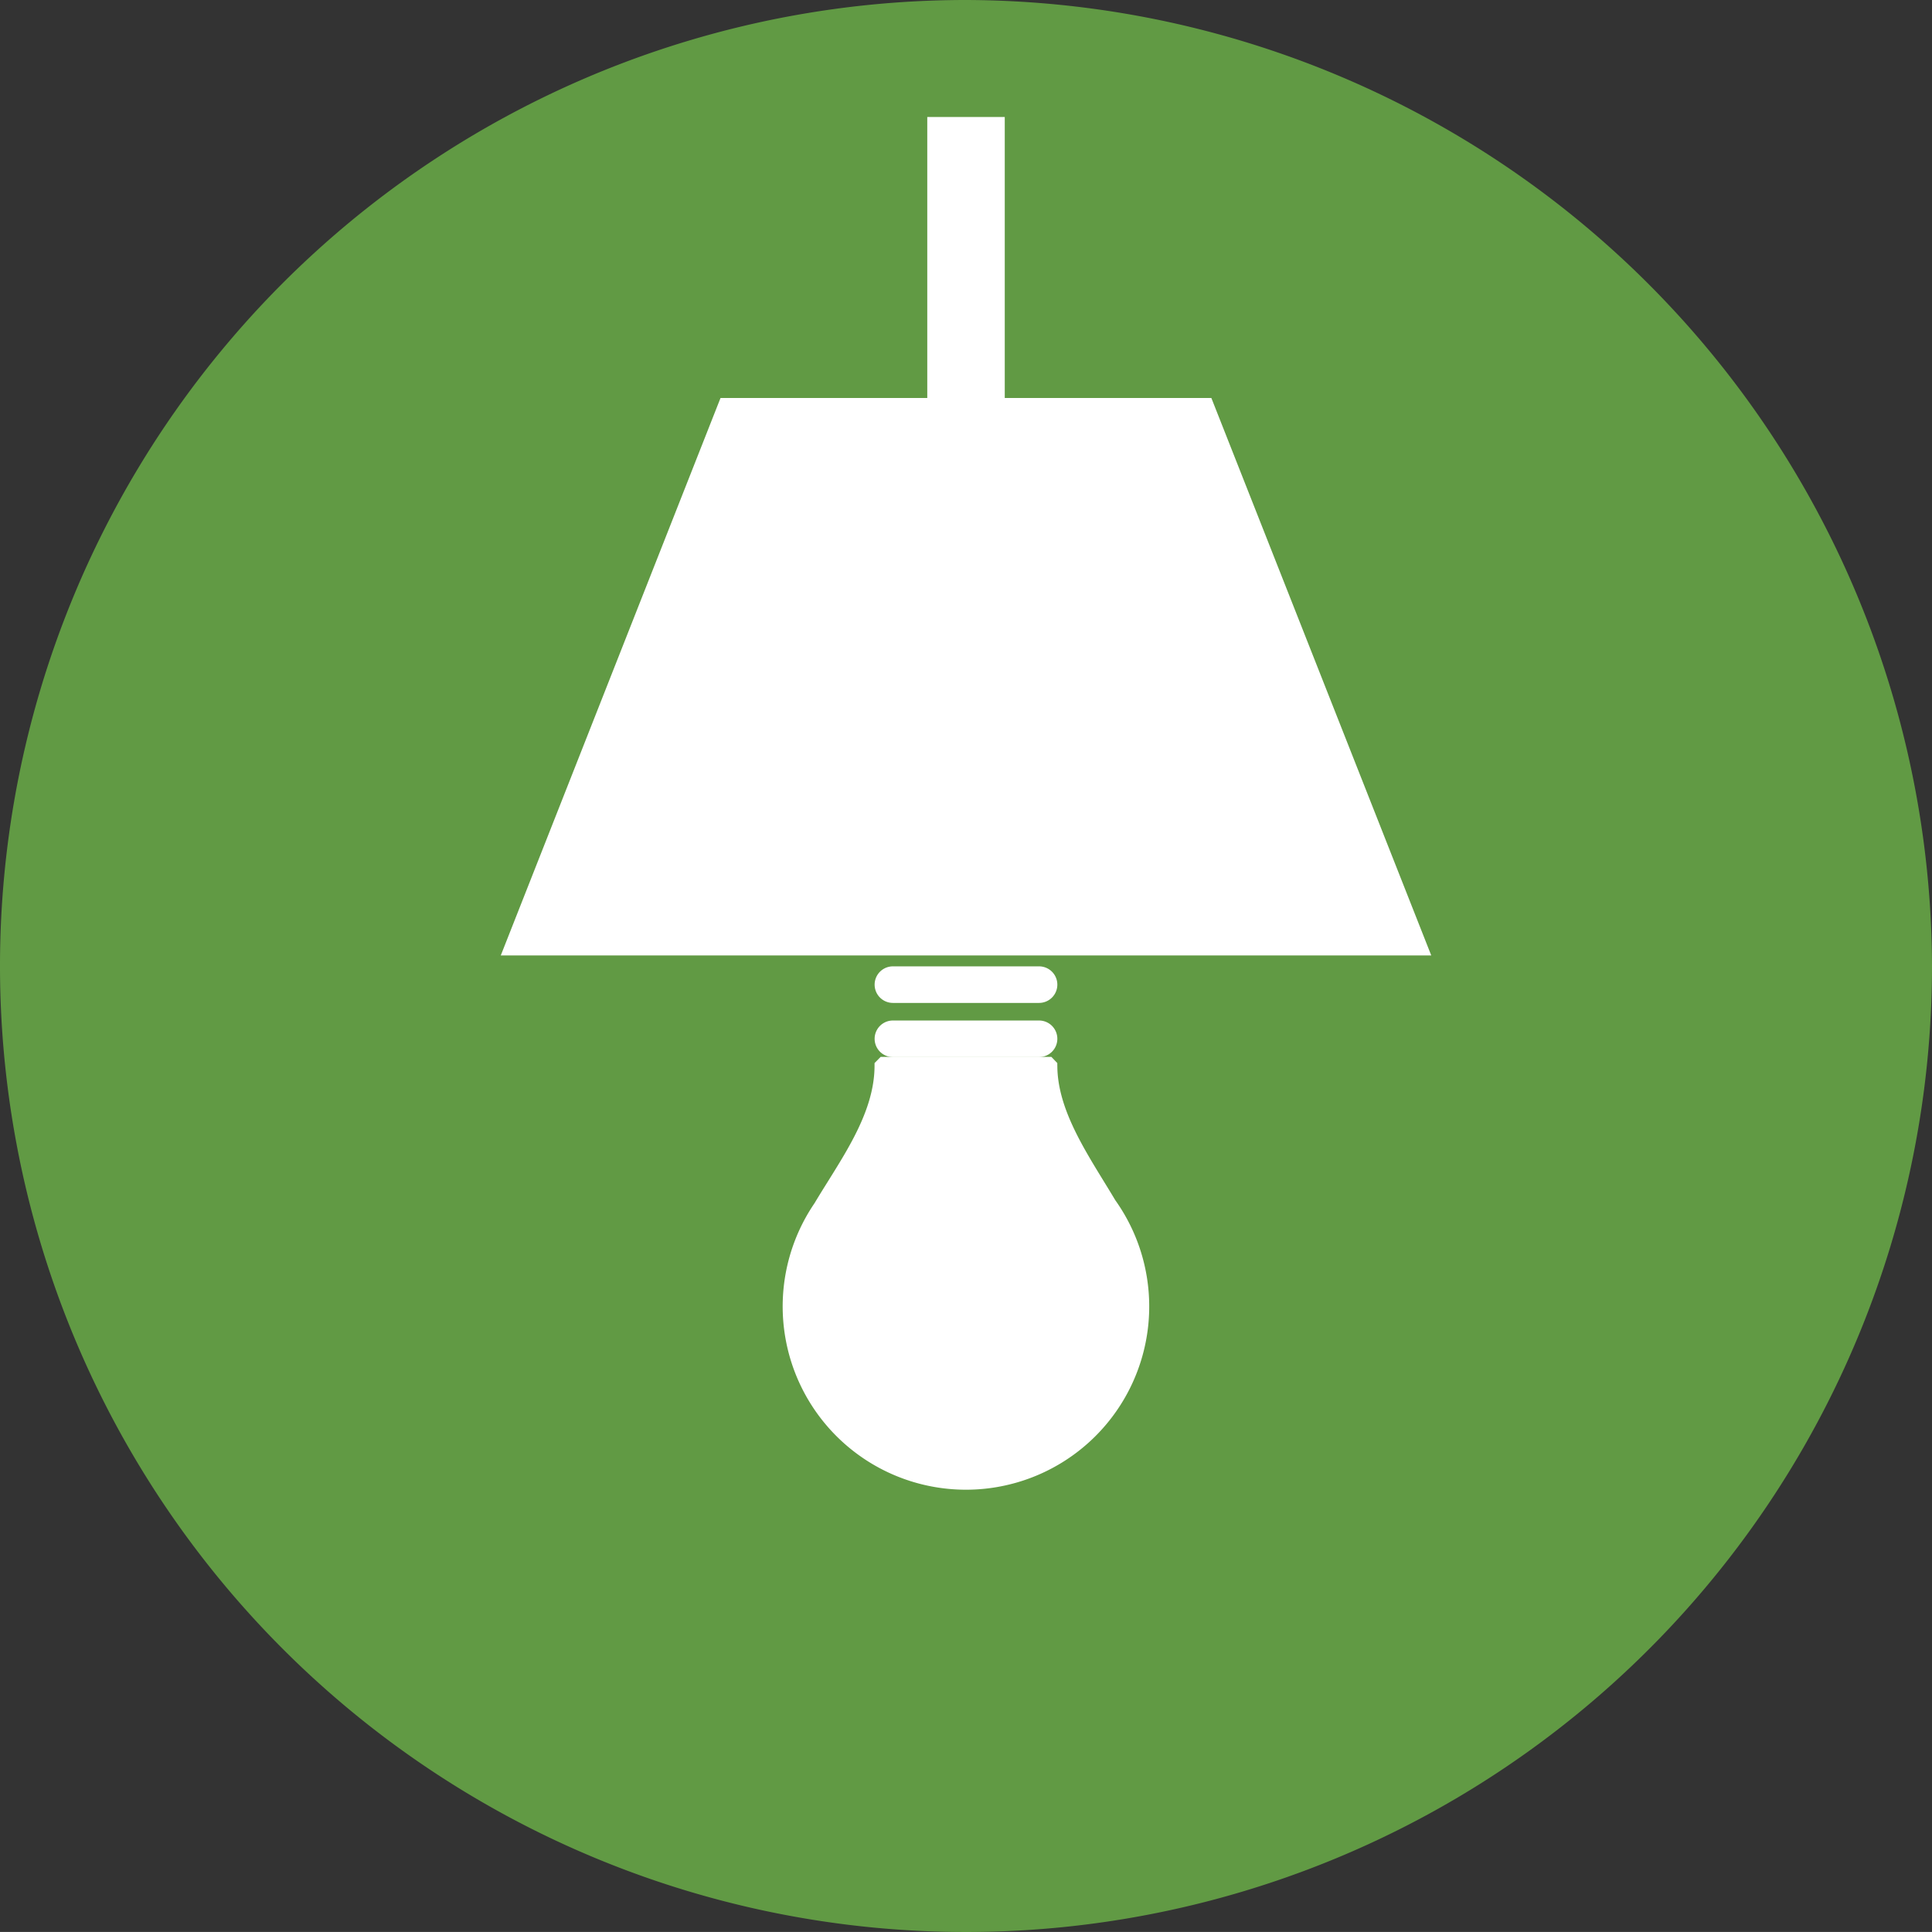 <svg id="Group_39265" data-name="Group 39265" xmlns="http://www.w3.org/2000/svg" width="65" height="64.998" viewBox="0 0 65 64.998">
  <rect x="0" y="0" width="65" height="64.998" fill="#333333" stroke="none"/>
  <g id="Group_39225" data-name="Group 39225" transform="translate(0)">
    <path id="Path_108280" data-name="Path 108280" d="M65,32.5A32.5,32.5,0,1,1,32.5,0,32.594,32.594,0,0,1,65,32.5" transform="translate(0)" fill="#619a44"/>
    <path id="Path_108281" data-name="Path 108281" d="M30.058,10.89H23.107V1.437H20.5V10.89H13.544L6.151,29.645H37.456Z" transform="translate(10.697 2.5)" fill="#fff"/>
    <path id="Path_108282" data-name="Path 108282" d="M19.765,14.561v-.085l-.2-.208H13.821l-.205.208v.085c0,1.663-1.159,3.186-2.019,4.629a6.166,6.166,0,1,0,10.119-.1c-.855-1.435-1.95-2.958-1.95-4.528" transform="translate(15.807 21.29)" fill="#fff"/>
    <path id="Path_108283" data-name="Path 108283" d="M17.188,12.8H12.271a.615.615,0,1,0,0,1.23h4.917a.615.615,0,1,0,0-1.23" transform="translate(17.77 19.712)" fill="#fff"/>
    <path id="Path_108284" data-name="Path 108284" d="M17.188,13.517H12.271a.615.615,0,1,0,0,1.23h4.917a.615.615,0,1,0,0-1.23" transform="translate(17.77 20.817)" fill="#fff"/>
    <path id="Path_108285" data-name="Path 108285" d="M15.887,13.161l-.934-.94-.351-.145H13.369l-.348.145-.94.94.06.148h3.687Z" transform="translate(18.513 18.598)" fill="#fff"/>
  </g>
</svg>
